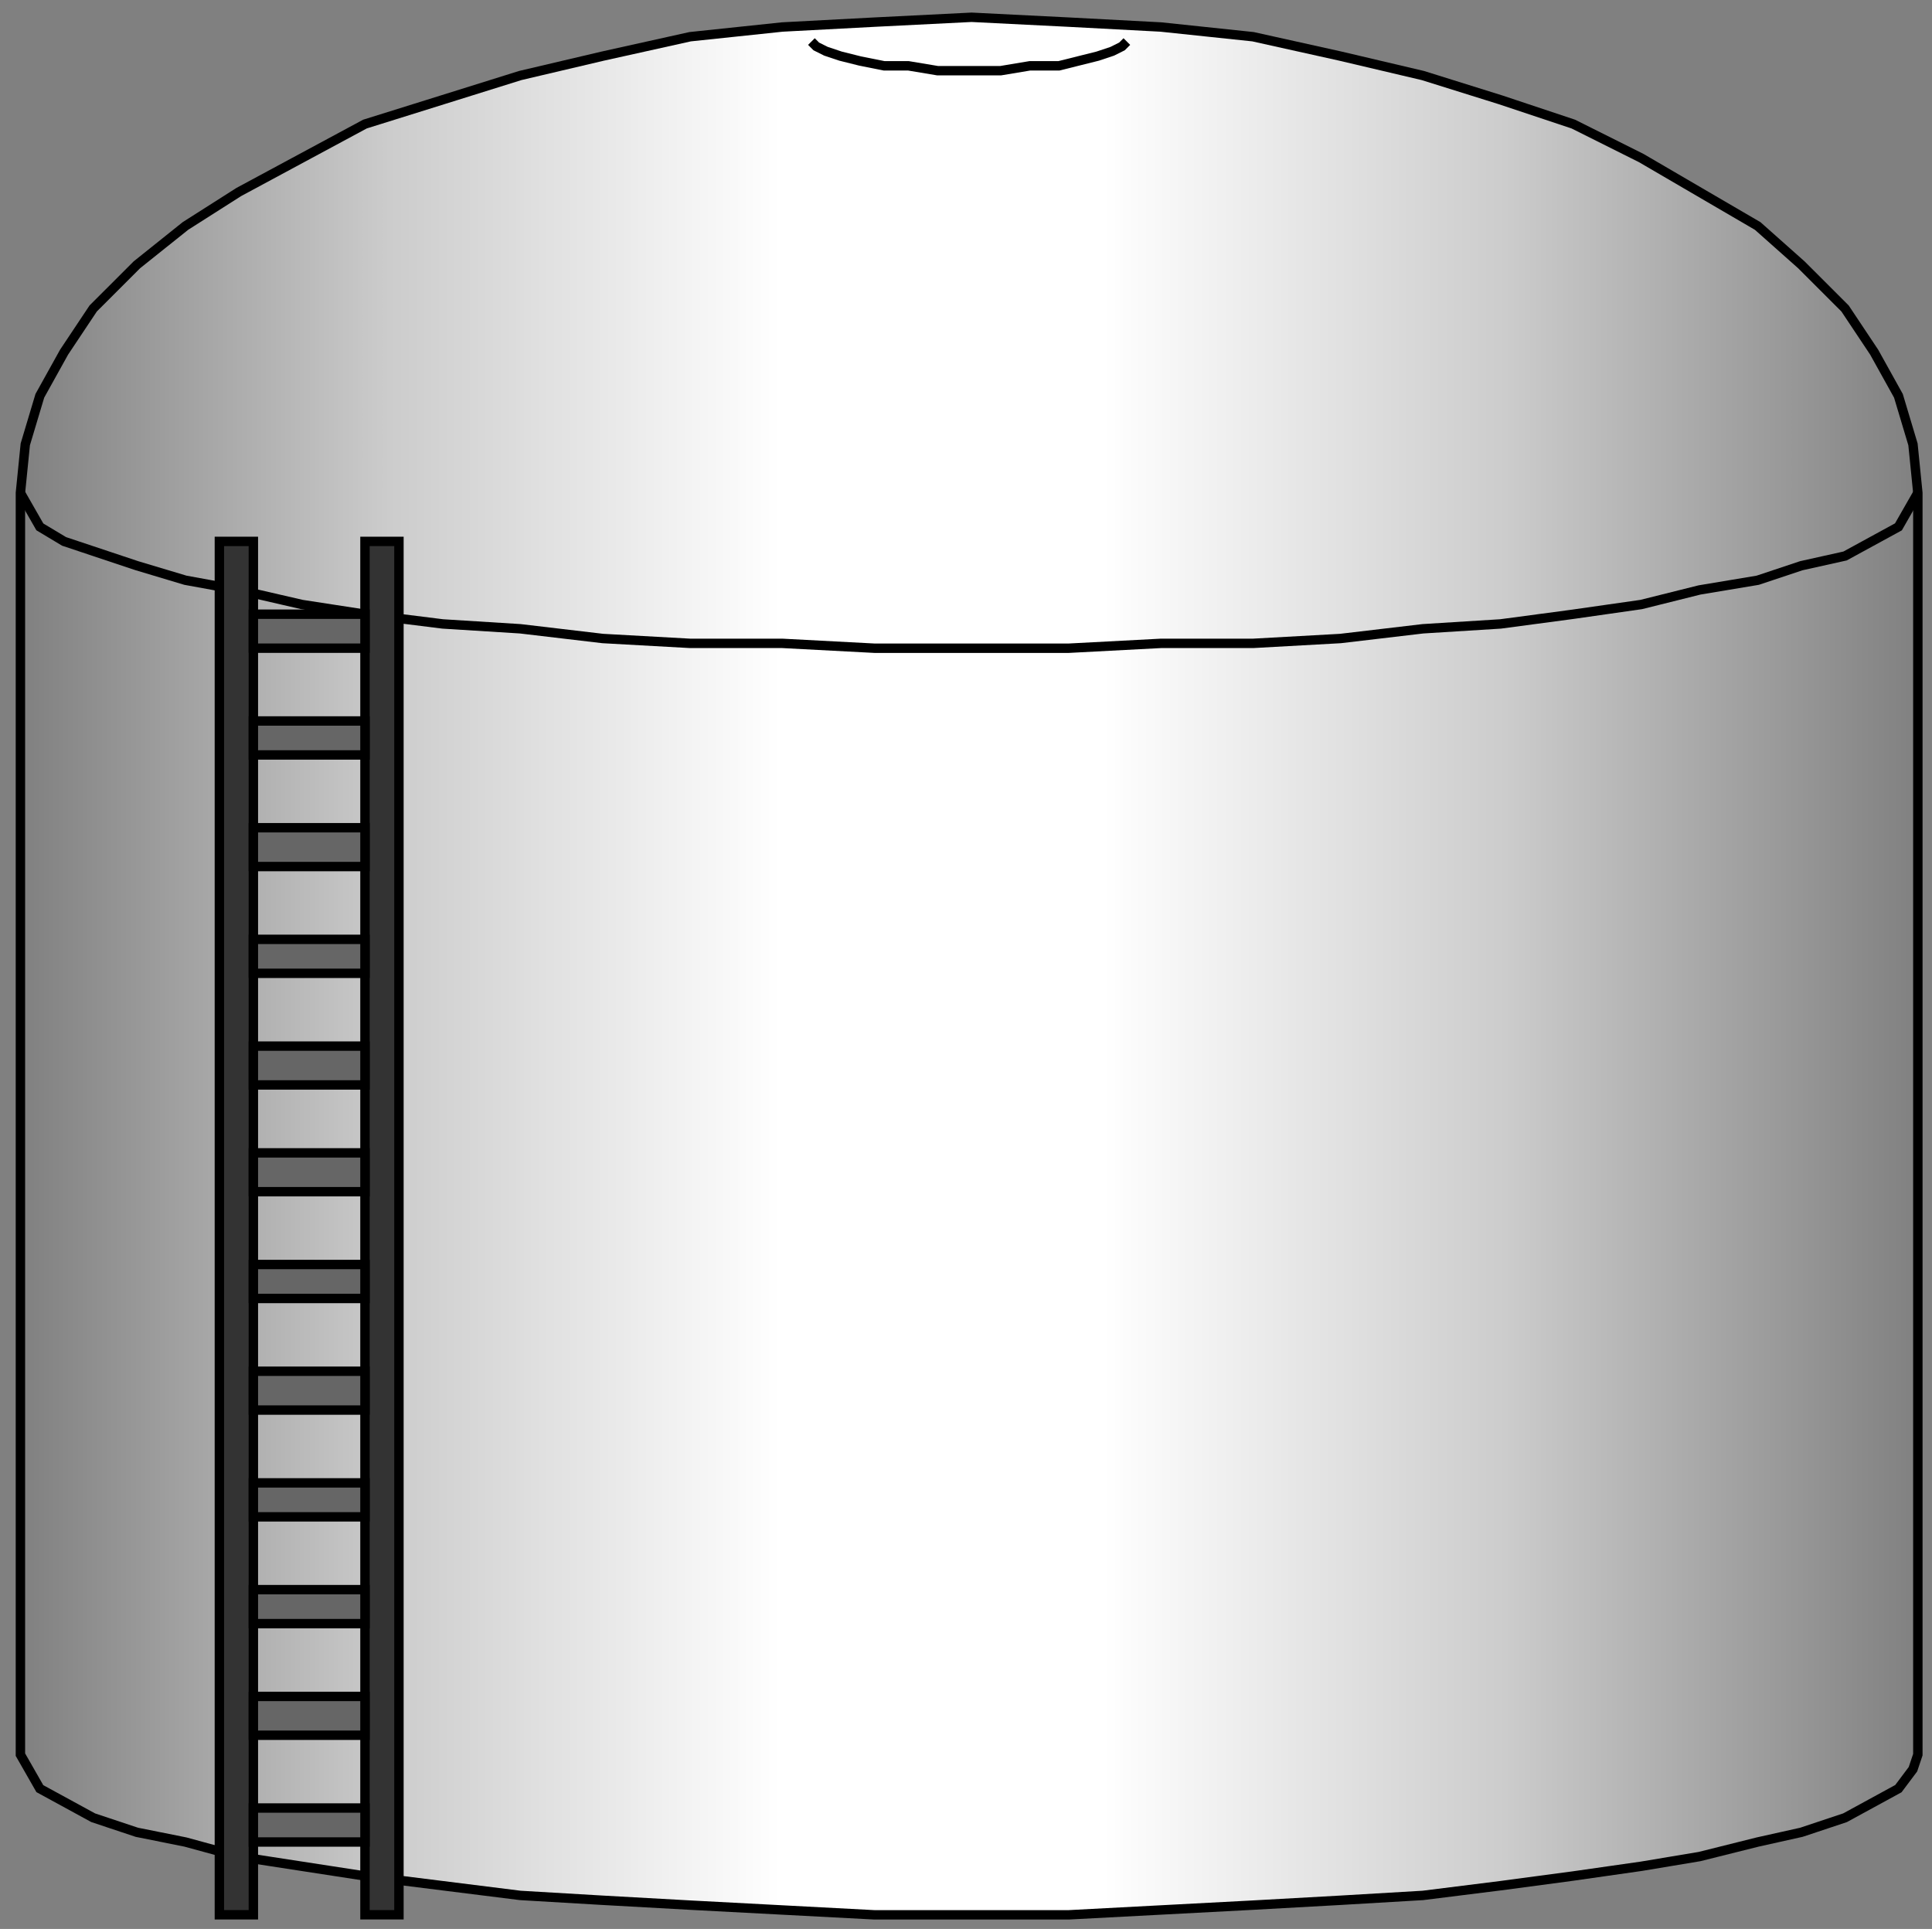<?xml version="1.0" encoding="utf-8"?>
<!-- Generator: Adobe Illustrator 16.0.0, SVG Export Plug-In . SVG Version: 6.00 Build 0)  -->
<!DOCTYPE svg PUBLIC "-//W3C//DTD SVG 1.1//EN" "http://www.w3.org/Graphics/SVG/1.1/DTD/svg11.dtd">
<svg version="1.1"
	 id="svg2" sodipodi:docname="Tanks1062.svg" inkscape:version="0.48.3.1 r9886" xmlns:dc="http://purl.org/dc/elements/1.1/" xmlns:cc="http://creativecommons.org/ns#" xmlns:rdf="http://www.w3.org/1999/02/22-rdf-syntax-ns#" xmlns:svg="http://www.w3.org/2000/svg" xmlns:sodipodi="http://sodipodi.sourceforge.net/DTD/sodipodi-0.dtd" xmlns:inkscape="http://www.inkscape.org/namespaces/inkscape"
	 xmlns="http://www.w3.org/2000/svg" xmlns:xlink="http://www.w3.org/1999/xlink" x="0px" y="0px" width="102.667px"
	 height="102.5px" viewBox="1.751 1.918 102.667 102.5" enable-background="new 1.751 1.918 102.667 102.5" xml:space="preserve">
<rect x="1.751" y="1.918" width="102.667" height="102.5" fill="#808080" stroke="none"/>
<sodipodi:namedview  id="namedview44" inkscape:current-layer="svg2" inkscape:window-y="-8" inkscape:window-x="-8" inkscape:window-height="848" inkscape:window-width="1440" inkscape:pageshadow="2" inkscape:pageopacity="0" bordercolor="#666666" pagecolor="#ffffff" inkscape:cy="58.984446" inkscape:cx="43.902193" guidetolerance="10" gridtolerance="10" inkscape:zoom="3.5454598" objecttolerance="10" showgrid="false" borderopacity="1" inkscape:window-maximized="1">
	</sodipodi:namedview>
<linearGradient id="path4_1_" gradientUnits="userSpaceOnUse" x1="703.359" y1="-1180.493" x2="1096.36" y2="-1180.493" gradientTransform="matrix(0.258 0 0 -0.258 -178.8 -251.169)">
	<stop  offset="0" style="stop-color:#7F7F7F"/>
	<stop  offset="0.195" style="stop-color:#CCCCCC"/>
	<stop  offset="0.4" style="stop-color:#FFFFFF"/>
	<stop  offset="0.569" style="stop-color:#FFFFFF"/>
	<stop  offset="0.78" style="stop-color:#CCCCCC"/>
	<stop  offset="1" style="stop-color:#7F7F7F"/>
</linearGradient>
<path id="path4" fill="url(#path4_1_)" stroke="#000000" stroke-width="0.5" d="M103.666,95.156V28.109l-0.259-2.579l-0.773-2.579
	l-1.289-2.32l-1.547-2.321l-2.321-2.32l-2.321-2.063l-3.094-1.805l-3.095-1.806l-3.61-1.805l-3.868-1.289l-4.126-1.29L72.979,4.9
	l-4.642-1.031l-4.899-0.516l-4.9-0.259L53.38,2.836l-5.157,0.258l-4.899,0.259l-4.9,0.516L33.781,4.9l-4.384,1.031l-4.126,1.29
	L21.146,8.51l-3.353,1.805l-3.353,1.806l-2.836,1.805l-2.579,2.063l-2.321,2.32L5.157,20.63l-1.289,2.32L3.095,25.53l-0.259,2.579
	v67.047l1.032,1.806l2.836,1.547l2.321,0.773l2.579,0.517l2.836,0.773l3.353,0.516l3.353,0.516l4.126,0.516l4.126,0.516l4.384,0.258
	l4.642,0.258l4.9,0.258l4.899,0.258h5.157h5.157l4.9-0.258l4.899-0.258l4.642-0.258l4.384-0.258l4.126-0.516l3.868-0.516l3.61-0.516
	l3.095-0.516l3.094-0.773l2.321-0.517l2.321-0.773l2.836-1.547l0.773-1.031L103.666,95.156z"/>
<path id="path12" fill="none" stroke="#000000" stroke-width="0.5" d="M103.666,28.109l-1.032,1.805l-2.836,1.548l-2.321,0.516
	l-2.321,0.773l-3.094,0.516l-3.095,0.773l-3.61,0.516l-3.868,0.516l-4.126,0.258l-4.384,0.517l-4.642,0.258h-4.899l-4.9,0.258
	H48.223l-4.899-0.258h-4.9l-4.642-0.258l-4.384-0.517l-4.126-0.258l-4.126-0.516l-3.353-0.516l-3.353-0.773l-2.836-0.516
	l-2.579-0.773l-3.868-1.29l-1.289-0.773l-1.032-1.805"/>
<path id="path14" fill="none" stroke="#000000" stroke-width="0.5" d="M61.632,4.126l-0.258,0.258l-0.516,0.258L60.085,4.9
	l-1.032,0.258l-1.031,0.258h-1.547l-1.548,0.258H53.38h-1.805l-1.548-0.258h-1.289l-1.289-0.258L46.417,4.9l-0.773-0.258
	l-0.516-0.258L44.87,4.126"/>
<path id="path16" fill="#333333" stroke="#000000" stroke-width="0.5" d="M13.409,103.665h1.806V30.687h-1.806V103.665z"/>
<path id="path18" fill="#333333" stroke="#000000" stroke-width="0.5" d="M21.146,103.665h1.805V30.687h-1.805V103.665z"/>
<path id="path20" fill="#666666" stroke="#000000" stroke-width="0.5" d="M15.215,97.992v1.806h5.931v-1.806H15.215z"/>
<path id="path22" fill="#666666" stroke="#000000" stroke-width="0.5" d="M15.215,92.062v2.063h5.931v-2.063H15.215z"/>
<path id="path24" fill="#666666" stroke="#000000" stroke-width="0.5" d="M15.215,86.388v1.806h5.931v-1.806H15.215z"/>
<path id="path26" fill="#666666" stroke="#000000" stroke-width="0.5" d="M15.215,80.715v1.805h5.931v-1.805H15.215z"/>
<path id="path28" fill="#666666" stroke="#000000" stroke-width="0.5" d="M15.215,74.783v2.063h5.931v-2.063H15.215z"/>
<path id="path30" fill="#666666" stroke="#000000" stroke-width="0.5" d="M15.215,69.111v1.805h5.931v-1.805H15.215z"/>
<path id="path32" fill="#666666" stroke="#000000" stroke-width="0.5" d="M15.215,63.179v2.063h5.931v-2.063H15.215z"/>
<path id="path34" fill="#666666" stroke="#000000" stroke-width="0.5" d="M15.215,57.506v2.063h5.931v-2.063H15.215z"/>
<path id="path36" fill="#666666" stroke="#000000" stroke-width="0.5" d="M15.215,51.833v1.805h5.931v-1.805H15.215z"/>
<path id="path38" fill="#666666" stroke="#000000" stroke-width="0.5" d="M15.215,45.902v2.063h5.931v-2.063H15.215z"/>
<path id="path40" fill="#666666" stroke="#000000" stroke-width="0.5" d="M15.215,40.229v1.805h5.931v-1.805H15.215z"/>
<path id="path42" fill="#666666" stroke="#000000" stroke-width="0.5" d="M15.215,34.555v1.806h5.931v-1.806H15.215z"/>
</svg>
